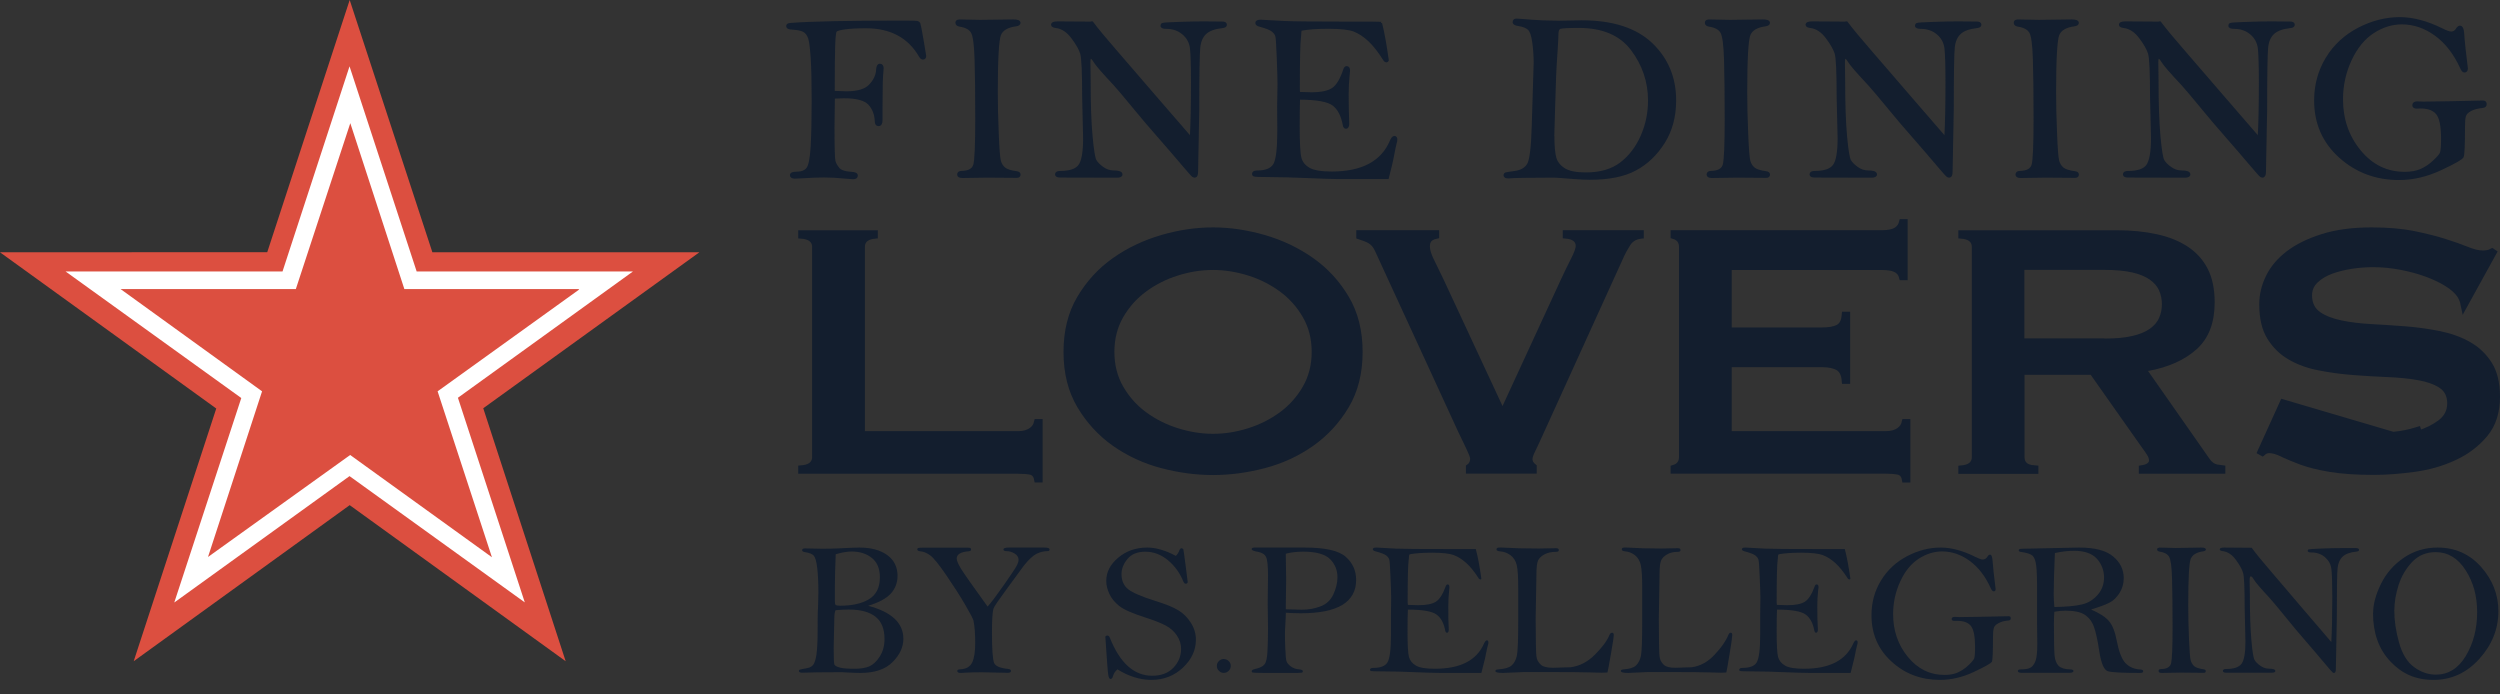 <svg width="144" height="40" viewBox="0 0 144 40" fill="none" xmlns="http://www.w3.org/2000/svg">
<rect x="0" y="0" width="144" height="40" fill="#333333" stroke="none"/>
<path d="M48.137 31.926C48.106 32.713 48.088 33.352 48.088 33.844V34.643C48.088 34.753 48.106 34.821 48.137 34.846C48.169 34.87 48.255 34.889 48.392 34.889C49.081 34.889 49.639 34.766 50.054 34.514C50.47 34.262 50.681 33.844 50.681 33.254C50.681 32.756 50.526 32.381 50.216 32.135C49.906 31.889 49.521 31.767 49.056 31.767C48.789 31.767 48.479 31.822 48.131 31.926M48.131 35.147C48.082 35.239 48.057 35.393 48.057 35.62L48.02 37.292C48.02 37.882 48.032 38.214 48.063 38.281C48.094 38.349 48.2 38.404 48.379 38.453C48.559 38.502 48.845 38.521 49.236 38.521C49.583 38.521 49.862 38.472 50.079 38.38C50.297 38.281 50.495 38.097 50.675 37.814C50.855 37.532 50.948 37.2 50.948 36.806C50.948 36.222 50.774 35.792 50.427 35.522C50.079 35.245 49.564 35.11 48.888 35.11C48.659 35.11 48.41 35.122 48.137 35.147M50.011 34.895C50.687 35.073 51.19 35.319 51.531 35.639C51.866 35.958 52.034 36.339 52.034 36.794C52.034 37.279 51.823 37.728 51.407 38.14C50.991 38.558 50.377 38.761 49.564 38.761C49.409 38.761 49.167 38.755 48.832 38.736C48.615 38.724 48.504 38.718 48.485 38.718C47.368 38.718 46.611 38.73 46.214 38.748C46.084 38.748 46.016 38.718 46.016 38.644C46.016 38.607 46.034 38.582 46.072 38.57C46.109 38.558 46.251 38.527 46.493 38.484C46.636 38.459 46.754 38.398 46.835 38.3C46.915 38.201 46.983 38.005 47.027 37.703C47.07 37.402 47.095 36.96 47.095 36.37C47.095 35.78 47.095 35.319 47.12 34.956C47.132 34.6 47.139 34.323 47.139 34.133C47.139 33.536 47.114 33.063 47.07 32.701C47.027 32.338 46.959 32.111 46.878 32.012C46.797 31.914 46.624 31.84 46.363 31.803C46.258 31.791 46.202 31.748 46.202 31.687C46.202 31.625 46.258 31.588 46.363 31.588L47.356 31.607C47.678 31.607 47.982 31.601 48.268 31.588C48.907 31.558 49.316 31.539 49.502 31.539C50.179 31.539 50.712 31.687 51.109 31.975C51.5 32.264 51.699 32.664 51.699 33.168C51.699 33.561 51.568 33.905 51.314 34.188C51.053 34.471 50.625 34.704 50.017 34.889" fill="#131E2E"/>
<path d="M56.882 34.943C57.088 34.717 57.399 34.302 57.816 33.706C58.233 33.109 58.483 32.739 58.557 32.594C58.632 32.45 58.669 32.337 58.669 32.249C58.669 32.098 58.595 31.979 58.445 31.884C58.296 31.797 58.14 31.746 57.984 31.746C57.86 31.746 57.797 31.715 57.797 31.646C57.797 31.577 57.903 31.539 58.109 31.539H60.17C60.363 31.539 60.457 31.577 60.457 31.652C60.457 31.715 60.413 31.746 60.332 31.746C60.12 31.746 59.909 31.797 59.709 31.897C59.51 31.997 59.267 32.217 58.987 32.563L58.034 33.862C57.536 34.541 57.262 34.936 57.225 35.056C57.169 35.231 57.137 35.684 57.137 36.431C57.137 37.417 57.181 38.001 57.262 38.189C57.343 38.371 57.611 38.484 58.059 38.528C58.177 38.541 58.233 38.579 58.233 38.641C58.233 38.717 58.171 38.754 58.04 38.754L56.564 38.723C56.209 38.723 55.917 38.729 55.693 38.742C55.512 38.754 55.394 38.761 55.344 38.761C55.207 38.761 55.138 38.723 55.138 38.648C55.138 38.591 55.188 38.56 55.294 38.553C55.649 38.541 55.879 38.403 55.998 38.158C56.116 37.907 56.172 37.536 56.172 37.046C56.172 36.513 56.141 36.073 56.072 35.746C56.06 35.665 55.898 35.363 55.599 34.842C55.3 34.327 54.933 33.756 54.503 33.128C54.073 32.5 53.762 32.117 53.575 31.985C53.388 31.853 53.208 31.771 53.033 31.759C52.903 31.746 52.834 31.709 52.834 31.646C52.834 31.602 52.853 31.577 52.884 31.564C52.921 31.552 53.021 31.545 53.195 31.545H55.587C55.749 31.545 55.848 31.545 55.886 31.564C55.923 31.583 55.935 31.602 55.935 31.652C55.935 31.709 55.892 31.746 55.798 31.753C55.338 31.79 55.107 31.928 55.107 32.173C55.107 32.299 55.194 32.494 55.356 32.764C55.524 33.034 56.035 33.762 56.888 34.943" fill="#131E2E"/>
<path d="M67.72 32.029C67.824 31.926 67.888 31.823 67.927 31.713C67.959 31.623 68.005 31.578 68.056 31.578C68.089 31.578 68.121 31.597 68.16 31.636C68.186 31.771 68.224 32.048 68.276 32.455L68.412 33.519C68.412 33.59 68.373 33.622 68.289 33.622C68.244 33.622 68.205 33.583 68.166 33.506C67.966 33.01 67.668 32.597 67.274 32.268C66.88 31.945 66.447 31.778 65.982 31.778C65.516 31.778 65.18 31.913 64.948 32.19C64.715 32.468 64.599 32.758 64.599 33.068C64.599 33.448 64.728 33.732 64.98 33.938C65.232 34.138 65.755 34.364 66.55 34.615C67.132 34.796 67.572 34.97 67.856 35.144C68.147 35.312 68.386 35.55 68.586 35.86C68.787 36.169 68.884 36.498 68.884 36.847C68.884 37.446 68.638 37.982 68.14 38.453C67.643 38.923 67.035 39.162 66.318 39.162C65.671 39.162 65.019 38.962 64.366 38.556C64.237 38.659 64.153 38.788 64.114 38.93C64.082 39.052 64.036 39.11 63.965 39.11C63.907 39.11 63.862 39.033 63.836 38.878C63.81 38.723 63.752 37.988 63.668 36.679C63.681 36.634 63.726 36.608 63.791 36.608C63.849 36.608 63.894 36.647 63.926 36.731C64.508 38.194 65.323 38.923 66.37 38.923C66.886 38.923 67.294 38.769 67.591 38.459C67.882 38.149 68.031 37.788 68.031 37.382C68.031 37.105 67.953 36.847 67.791 36.608C67.636 36.376 67.423 36.182 67.164 36.041C66.906 35.899 66.499 35.737 65.936 35.557C65.219 35.325 64.728 35.112 64.469 34.906C64.211 34.699 64.017 34.467 63.901 34.209C63.778 33.951 63.72 33.7 63.72 33.461C63.72 32.958 63.946 32.513 64.405 32.126C64.864 31.739 65.419 31.539 66.085 31.539C66.337 31.539 66.596 31.578 66.874 31.662C67.145 31.739 67.436 31.861 67.733 32.023" fill="#131E2E"/>
<path d="M70.491 37.962C70.597 37.962 70.694 37.998 70.772 38.076C70.851 38.15 70.892 38.246 70.892 38.356C70.892 38.466 70.851 38.562 70.772 38.64C70.694 38.718 70.597 38.759 70.491 38.759C70.385 38.759 70.288 38.718 70.21 38.64C70.131 38.562 70.09 38.466 70.09 38.356C70.09 38.246 70.131 38.154 70.21 38.076C70.288 37.998 70.38 37.957 70.491 37.957" fill="#131E2E"/>
<path d="M74.051 35.094C74.598 35.112 74.91 35.119 74.987 35.119C75.369 35.119 75.726 35.056 76.063 34.926C76.401 34.801 76.643 34.571 76.802 34.235C76.955 33.905 77.037 33.575 77.037 33.251C77.037 32.84 76.897 32.492 76.611 32.205C76.324 31.919 75.808 31.776 75.07 31.776C74.688 31.776 74.35 31.813 74.064 31.894C74.064 32.025 74.064 32.106 74.064 32.143L74.083 33.401L74.064 34.739C74.064 34.801 74.064 34.919 74.064 35.088M74.064 35.306C74.064 35.467 74.051 35.716 74.032 36.046C74.019 36.208 74.013 36.37 74.013 36.532C74.013 36.656 74.013 36.924 74.032 37.335C74.051 37.746 74.07 38.001 74.108 38.101C74.146 38.2 74.235 38.3 74.363 38.393C74.496 38.487 74.637 38.536 74.79 38.549C74.961 38.562 75.044 38.599 75.044 38.661C75.044 38.711 75.019 38.742 74.968 38.748C74.917 38.761 74.719 38.761 74.376 38.761H72.834C72.401 38.761 72.172 38.748 72.14 38.736C72.115 38.723 72.096 38.698 72.096 38.661C72.096 38.605 72.166 38.562 72.306 38.53C72.554 38.474 72.733 38.393 72.828 38.275C72.93 38.157 72.987 37.908 73.006 37.522C73.025 37.136 73.038 36.694 73.038 36.19L73.019 34.727L73.038 33.151C73.038 32.591 73 32.236 72.924 32.081C72.847 31.925 72.694 31.832 72.465 31.788C72.217 31.744 72.096 31.695 72.096 31.632C72.096 31.57 72.153 31.539 72.261 31.539H75.146C76.318 31.539 77.108 31.713 77.509 32.068C77.916 32.423 78.114 32.871 78.114 33.407C78.114 34.042 77.846 34.521 77.318 34.845C76.789 35.162 75.993 35.324 74.93 35.324C74.675 35.324 74.376 35.312 74.032 35.293" fill="#131E2E"/>
<path d="M85.007 31.632C85.117 32.039 85.226 32.607 85.328 33.335C85.309 33.366 85.29 33.378 85.271 33.378C85.245 33.378 85.219 33.366 85.187 33.335C84.93 32.934 84.68 32.625 84.443 32.416C84.206 32.206 83.968 32.057 83.731 31.971C83.493 31.885 83.083 31.835 82.499 31.835C81.947 31.835 81.517 31.866 81.196 31.928C81.164 31.965 81.151 32.033 81.151 32.125C81.151 32.15 81.151 32.193 81.138 32.261C81.1 32.551 81.081 33.335 81.081 34.613C81.081 34.668 81.081 34.742 81.094 34.841C81.382 34.854 81.575 34.86 81.684 34.86C82.159 34.86 82.499 34.792 82.71 34.656C82.922 34.52 83.108 34.224 83.269 33.78C83.294 33.706 83.333 33.662 83.384 33.662C83.455 33.662 83.487 33.718 83.487 33.823L83.468 34.039C83.436 34.323 83.423 34.619 83.423 34.928C83.423 35.421 83.423 35.866 83.448 36.261C83.448 36.384 83.416 36.446 83.346 36.446C83.294 36.446 83.262 36.403 83.243 36.316C83.166 35.891 82.999 35.582 82.743 35.397C82.492 35.212 81.941 35.113 81.094 35.113C81.081 35.378 81.074 35.804 81.074 36.391C81.074 37.156 81.1 37.637 81.158 37.847C81.216 38.051 81.35 38.218 81.562 38.341C81.774 38.464 82.139 38.52 82.653 38.52C84.116 38.52 85.059 38.038 85.482 37.063C85.534 36.946 85.591 36.884 85.643 36.884C85.7 36.884 85.733 36.928 85.733 37.002C85.733 37.045 85.726 37.094 85.707 37.144C85.681 37.211 85.63 37.471 85.54 37.915C85.521 38.008 85.45 38.292 85.328 38.761H82.967C82.627 38.761 82.133 38.742 81.479 38.718C80.824 38.687 80.24 38.674 79.733 38.674C79.227 38.674 78.963 38.662 78.944 38.643C78.925 38.625 78.912 38.606 78.912 38.582C78.912 38.508 78.976 38.471 79.098 38.471C79.515 38.471 79.791 38.366 79.919 38.15C80.048 37.94 80.118 37.415 80.118 36.594V35.483L80.131 34.44C80.131 34.23 80.118 33.835 80.093 33.249C80.067 32.662 80.048 32.329 80.028 32.249C80.009 32.163 79.951 32.082 79.855 32.002C79.759 31.922 79.547 31.841 79.22 31.755C79.124 31.73 79.073 31.687 79.073 31.638C79.073 31.57 79.137 31.539 79.271 31.539L80.42 31.601C80.824 31.619 81.825 31.625 83.416 31.625H85.02" fill="#131E2E"/>
<path d="M92.584 38.736C92.396 38.742 92.292 38.748 92.266 38.748C92.123 38.748 91.871 38.742 91.501 38.73C91.131 38.717 90.366 38.711 89.206 38.711H87.76C87.708 38.711 87.514 38.717 87.177 38.736C86.84 38.755 86.638 38.761 86.567 38.761C86.275 38.761 86.133 38.724 86.133 38.65C86.133 38.594 86.191 38.563 86.301 38.557C86.671 38.532 86.924 38.458 87.073 38.328C87.216 38.199 87.319 38.013 87.371 37.772C87.423 37.531 87.449 36.883 87.449 35.82V33.874C87.449 33.244 87.423 32.806 87.365 32.552C87.306 32.305 87.183 32.114 87.002 31.978C86.82 31.848 86.613 31.768 86.379 31.755C86.256 31.743 86.198 31.706 86.198 31.638C86.198 31.57 86.249 31.539 86.36 31.539H86.509C87.112 31.576 87.819 31.595 88.629 31.595L89.634 31.576C89.737 31.576 89.789 31.613 89.789 31.687C89.789 31.755 89.731 31.786 89.621 31.786C89.349 31.786 89.128 31.836 88.947 31.941C88.765 32.039 88.648 32.157 88.59 32.293C88.532 32.422 88.499 32.682 88.499 33.065L88.454 35.635L88.467 37.068C88.467 37.513 88.486 37.803 88.525 37.939C88.564 38.075 88.648 38.192 88.772 38.303C88.895 38.408 89.122 38.464 89.452 38.464C89.478 38.464 89.822 38.452 90.47 38.433C90.989 38.365 91.456 38.124 91.871 37.704C92.285 37.29 92.564 36.914 92.7 36.586C92.739 36.493 92.791 36.444 92.856 36.444C92.921 36.444 92.953 36.487 92.953 36.574C92.953 36.673 92.901 37.037 92.791 37.661C92.681 38.285 92.616 38.643 92.59 38.73" fill="#131E2E"/>
<path d="M99.431 38.736C99.254 38.742 99.157 38.748 99.132 38.748C98.998 38.748 98.76 38.742 98.413 38.73C98.066 38.717 97.346 38.711 96.249 38.711H94.889C94.841 38.711 94.658 38.717 94.341 38.736C94.024 38.755 93.835 38.761 93.768 38.761C93.5 38.761 93.359 38.724 93.359 38.65C93.359 38.594 93.414 38.563 93.518 38.557C93.865 38.532 94.103 38.458 94.237 38.328C94.371 38.199 94.469 38.013 94.518 37.772C94.566 37.531 94.591 36.883 94.591 35.82V33.874C94.591 33.244 94.566 32.806 94.511 32.552C94.457 32.305 94.341 32.114 94.17 31.978C93.999 31.848 93.798 31.768 93.585 31.755C93.469 31.743 93.414 31.706 93.414 31.638C93.414 31.57 93.469 31.539 93.573 31.539H93.713C94.28 31.576 94.944 31.595 95.706 31.595L96.651 31.576C96.749 31.576 96.798 31.613 96.798 31.687C96.798 31.755 96.749 31.786 96.645 31.786C96.389 31.786 96.182 31.836 96.011 31.941C95.841 32.039 95.731 32.157 95.676 32.293C95.621 32.422 95.591 32.682 95.591 33.065L95.548 35.635L95.56 37.068C95.56 37.513 95.578 37.803 95.615 37.939C95.651 38.075 95.731 38.192 95.847 38.303C95.962 38.408 96.182 38.464 96.493 38.464C96.517 38.464 96.834 38.452 97.45 38.433C97.938 38.365 98.383 38.124 98.767 37.704C99.157 37.29 99.413 36.914 99.547 36.586C99.584 36.493 99.632 36.444 99.687 36.444C99.748 36.444 99.779 36.487 99.779 36.574C99.779 36.673 99.73 37.037 99.626 37.661C99.522 38.285 99.462 38.643 99.437 38.73" fill="#131E2E"/>
<path d="M106.262 31.632C106.371 32.039 106.48 32.607 106.583 33.335C106.564 33.366 106.545 33.378 106.525 33.378C106.5 33.378 106.474 33.366 106.442 33.335C106.185 32.934 105.935 32.625 105.698 32.416C105.46 32.206 105.223 32.057 104.985 31.971C104.748 31.885 104.337 31.835 103.754 31.835C103.202 31.835 102.772 31.866 102.451 31.928C102.419 31.965 102.406 32.033 102.406 32.125C102.406 32.15 102.406 32.193 102.393 32.261C102.355 32.551 102.336 33.335 102.336 34.613C102.336 34.668 102.336 34.742 102.348 34.841C102.637 34.854 102.83 34.86 102.939 34.86C103.413 34.86 103.754 34.792 103.965 34.656C104.177 34.52 104.363 34.224 104.523 33.78C104.549 33.706 104.588 33.662 104.639 33.662C104.71 33.662 104.748 33.718 104.748 33.823L104.722 34.039C104.69 34.323 104.677 34.619 104.677 34.928C104.677 35.421 104.684 35.866 104.71 36.261C104.71 36.384 104.671 36.446 104.607 36.446C104.556 36.446 104.523 36.403 104.504 36.316C104.427 35.891 104.26 35.582 104.004 35.397C103.754 35.212 103.202 35.113 102.355 35.113C102.342 35.378 102.336 35.804 102.336 36.391C102.336 37.156 102.361 37.637 102.419 37.847C102.477 38.051 102.611 38.218 102.823 38.341C103.035 38.464 103.401 38.52 103.914 38.52C105.377 38.52 106.32 38.038 106.75 37.063C106.801 36.946 106.859 36.884 106.91 36.884C106.968 36.884 107 36.928 107 37.002C107 37.045 106.994 37.094 106.974 37.144C106.949 37.211 106.897 37.471 106.808 37.915C106.788 38.008 106.718 38.292 106.596 38.761H104.235C103.895 38.761 103.401 38.742 102.746 38.718C102.092 38.687 101.508 38.674 101.001 38.674C100.494 38.674 100.231 38.662 100.212 38.643C100.186 38.625 100.18 38.606 100.18 38.582C100.18 38.508 100.244 38.471 100.366 38.471C100.783 38.471 101.059 38.366 101.187 38.15C101.315 37.94 101.386 37.415 101.386 36.594V35.483L101.399 34.44C101.399 34.23 101.386 33.835 101.36 33.249C101.335 32.662 101.315 32.329 101.29 32.249C101.27 32.163 101.213 32.082 101.116 32.002C101.02 31.922 100.808 31.841 100.481 31.755C100.385 31.73 100.334 31.687 100.334 31.638C100.334 31.57 100.398 31.539 100.533 31.539L101.681 31.601C102.085 31.619 103.086 31.625 104.677 31.625H106.281" fill="#131E2E"/>
<path d="M114.815 34.052C114.764 34.052 114.72 33.995 114.663 33.874C114.359 33.198 113.96 32.681 113.461 32.311C112.961 31.947 112.429 31.762 111.866 31.762C111.404 31.762 110.955 31.903 110.518 32.183C110.081 32.464 109.727 32.898 109.455 33.491C109.183 34.078 109.044 34.703 109.044 35.373C109.044 36.323 109.322 37.14 109.891 37.835C110.455 38.524 111.157 38.875 112.005 38.875C112.302 38.875 112.562 38.83 112.771 38.734C112.98 38.639 113.182 38.505 113.366 38.333C113.555 38.16 113.663 38.026 113.707 37.944C113.745 37.854 113.764 37.631 113.764 37.267C113.764 36.655 113.682 36.253 113.524 36.055C113.366 35.858 113.106 35.762 112.745 35.762H112.575C112.467 35.762 112.416 35.73 112.416 35.66C112.416 35.577 112.473 35.532 112.594 35.532L112.891 35.545L114.15 35.526L115.694 35.494C115.783 35.494 115.821 35.532 115.821 35.615C115.821 35.698 115.77 35.736 115.675 35.743C115.448 35.762 115.258 35.813 115.112 35.896C114.967 35.972 114.878 36.062 114.846 36.164C114.815 36.266 114.796 36.438 114.796 36.674C114.796 37.548 114.777 38.026 114.732 38.116C114.694 38.199 114.346 38.396 113.695 38.703C113.049 39.009 112.391 39.162 111.739 39.162C110.651 39.162 109.721 38.811 108.955 38.109C108.183 37.408 107.797 36.515 107.797 35.443C107.797 34.703 107.98 34.033 108.347 33.434C108.714 32.834 109.214 32.368 109.847 32.037C110.48 31.705 111.125 31.539 111.784 31.539C112.397 31.539 113.062 31.718 113.777 32.075C113.979 32.177 114.119 32.228 114.201 32.228C114.315 32.228 114.403 32.177 114.467 32.075C114.524 31.986 114.574 31.947 114.619 31.947C114.707 31.947 114.751 32.056 114.77 32.273C114.796 32.611 114.846 33.134 114.935 33.829C114.941 33.867 114.948 33.899 114.948 33.931C114.948 34.02 114.91 34.065 114.827 34.065" fill="#131E2E"/>
<path d="M118.337 34.964C119.039 34.952 119.571 34.902 119.922 34.815C120.273 34.735 120.573 34.549 120.824 34.264C121.074 33.979 121.193 33.645 121.193 33.255C121.193 32.864 121.056 32.487 120.78 32.183C120.504 31.88 120.066 31.725 119.458 31.725C119.126 31.725 118.763 31.768 118.362 31.855C118.319 32.852 118.293 33.645 118.293 34.239C118.293 34.444 118.306 34.685 118.331 34.958M120.417 35.094C120.924 35.311 121.281 35.54 121.481 35.782C121.682 36.017 121.826 36.389 121.92 36.884C122.045 37.534 122.214 37.974 122.434 38.203C122.653 38.426 122.941 38.55 123.298 38.562C123.398 38.569 123.448 38.606 123.448 38.668C123.448 38.73 123.392 38.761 123.279 38.761C122.252 38.761 121.632 38.73 121.413 38.662C121.193 38.593 121.031 38.222 120.924 37.547C120.824 36.89 120.724 36.413 120.611 36.11C120.504 35.806 120.329 35.577 120.091 35.416C119.853 35.255 119.483 35.175 118.982 35.175C118.788 35.175 118.575 35.193 118.331 35.237C118.312 35.466 118.306 35.701 118.306 35.949C118.306 36.878 118.319 37.485 118.344 37.757C118.369 38.03 118.45 38.228 118.582 38.358C118.713 38.482 118.932 38.55 119.233 38.556C119.364 38.556 119.433 38.593 119.433 38.649C119.433 38.717 119.352 38.755 119.189 38.755H116.465C116.308 38.755 116.227 38.717 116.227 38.649C116.227 38.587 116.289 38.556 116.414 38.556C116.696 38.556 116.884 38.513 116.997 38.432C117.103 38.352 117.191 38.222 117.254 38.042C117.316 37.869 117.348 37.547 117.348 37.088L117.335 35.98V34.289C117.341 33.428 117.323 32.852 117.285 32.573C117.247 32.295 117.179 32.109 117.078 32.01C116.978 31.917 116.746 31.836 116.389 31.787C116.314 31.774 116.277 31.743 116.277 31.694C116.277 31.638 116.352 31.607 116.508 31.607L119.765 31.539C120.667 31.539 121.319 31.712 121.719 32.053C122.127 32.394 122.327 32.809 122.327 33.304C122.327 33.614 122.246 33.899 122.083 34.159C121.92 34.413 121.726 34.605 121.5 34.716C121.275 34.834 120.918 34.964 120.423 35.113" fill="#131E2E"/>
<path d="M124.37 31.539L125.326 31.564L126.795 31.539C126.969 31.539 127.058 31.576 127.058 31.651C127.058 31.707 127.011 31.738 126.915 31.756C126.527 31.806 126.282 31.955 126.186 32.191C126.09 32.432 126.043 33.32 126.043 34.852C126.043 35.417 126.055 36.05 126.084 36.757C126.114 37.464 126.144 37.886 126.18 38.022C126.216 38.159 126.282 38.27 126.377 38.364C126.473 38.45 126.658 38.513 126.921 38.55C127.011 38.562 127.052 38.593 127.052 38.655C127.052 38.723 127.011 38.755 126.933 38.755L125.63 38.742L124.519 38.761C124.393 38.761 124.334 38.723 124.334 38.649C124.334 38.575 124.381 38.537 124.483 38.537C124.812 38.531 125.003 38.419 125.057 38.196C125.11 37.979 125.14 37.284 125.14 36.105C125.14 34.926 125.128 34.052 125.11 33.351C125.093 32.65 125.033 32.221 124.937 32.066C124.842 31.911 124.662 31.812 124.399 31.775C124.298 31.756 124.25 31.713 124.25 31.651C124.25 31.589 124.286 31.552 124.364 31.552" fill="#131E2E"/>
<path d="M129.716 31.577C129.933 31.878 130.312 32.337 130.853 32.966L132.6 35.015L134.284 36.982C134.321 36.316 134.34 35.448 134.34 34.386C134.34 33.588 134.321 33.054 134.29 32.783C134.259 32.513 134.135 32.287 133.924 32.098C133.712 31.916 133.451 31.822 133.14 31.822C132.998 31.822 132.923 31.791 132.923 31.728C132.923 31.69 132.942 31.665 132.966 31.646C132.998 31.633 133.24 31.614 133.7 31.596C134.16 31.577 134.545 31.57 134.856 31.57H135.714C135.825 31.57 135.881 31.608 135.881 31.671C135.881 31.728 135.832 31.765 135.732 31.772C135.366 31.809 135.098 31.91 134.937 32.061C134.775 32.212 134.676 32.432 134.645 32.721C134.613 33.01 134.601 33.978 134.601 35.624L134.545 38.541C134.545 38.685 134.508 38.761 134.439 38.761C134.421 38.761 134.396 38.754 134.365 38.736C134.334 38.717 134.172 38.534 133.874 38.176C133.582 37.824 133.215 37.397 132.786 36.9C132.357 36.404 132.015 36.002 131.767 35.687C131.226 35.021 130.884 34.612 130.741 34.455C130.213 33.89 129.902 33.525 129.809 33.362C129.747 33.249 129.691 33.198 129.641 33.198C129.604 33.198 129.579 33.267 129.579 33.412L129.592 34.267C129.592 35.354 129.623 36.221 129.679 36.869C129.734 37.516 129.797 37.9 129.859 38.007C129.921 38.12 130.033 38.233 130.194 38.346C130.35 38.459 130.524 38.516 130.698 38.516C130.94 38.516 131.058 38.559 131.058 38.648C131.058 38.717 130.99 38.748 130.853 38.748H128.224C128.1 38.748 128.038 38.71 128.038 38.648C128.038 38.572 128.1 38.534 128.218 38.534C128.665 38.534 128.964 38.434 129.113 38.233C129.262 38.032 129.337 37.604 129.337 36.957L129.293 35.015C129.293 33.871 129.262 33.192 129.2 32.991C129.138 32.783 129.001 32.538 128.784 32.243C128.566 31.948 128.317 31.784 128.044 31.747C127.92 31.734 127.857 31.696 127.857 31.646C127.857 31.577 127.938 31.539 128.1 31.539L129.703 31.552L129.716 31.577Z" fill="#131E2E"/>
<path d="M137.91 35.122C137.91 35.74 138.004 36.37 138.185 37.013C138.366 37.663 138.653 38.133 139.047 38.422C139.441 38.712 139.859 38.859 140.303 38.859C141.021 38.859 141.602 38.499 142.033 37.779C142.464 37.058 142.683 36.222 142.683 35.27C142.683 34.318 142.464 33.54 142.021 32.845C141.577 32.15 141.002 31.803 140.29 31.803C139.753 31.803 139.303 31.989 138.947 32.362C138.591 32.736 138.329 33.179 138.16 33.694C137.997 34.209 137.916 34.691 137.916 35.129M136.692 35.315C136.692 34.807 136.842 34.247 137.142 33.636C137.441 33.025 137.879 32.523 138.453 32.131C139.028 31.738 139.678 31.539 140.403 31.539C141.415 31.539 142.252 31.912 142.914 32.658C143.576 33.405 143.907 34.254 143.907 35.212C143.907 36.228 143.539 37.142 142.808 37.953C142.077 38.763 141.196 39.162 140.165 39.162C139.134 39.162 138.354 38.808 137.685 38.1C137.017 37.393 136.686 36.46 136.686 35.315" fill="#131E2E"/>
<path d="M48.024 5.629L48.003 7.311C48.003 8.484 48.02 9.141 48.058 9.28C48.092 9.42 48.173 9.56 48.291 9.708C48.41 9.856 48.664 9.941 49.041 9.962C49.244 9.971 49.346 10.022 49.346 10.111C49.346 10.212 49.274 10.259 49.13 10.259C49.075 10.259 48.935 10.246 48.702 10.225C48.232 10.178 47.813 10.157 47.448 10.157C47.139 10.157 46.712 10.174 46.161 10.208L45.78 10.225C45.636 10.225 45.564 10.178 45.564 10.089C45.564 10 45.669 9.954 45.881 9.954C46.174 9.954 46.381 9.873 46.508 9.708C46.635 9.543 46.716 9.128 46.758 8.459C46.796 7.789 46.817 6.904 46.817 5.807C46.817 4.774 46.8 3.956 46.762 3.359C46.724 2.762 46.673 2.372 46.61 2.186C46.546 2 46.445 1.868 46.313 1.788C46.182 1.707 45.932 1.657 45.564 1.635C45.42 1.627 45.348 1.58 45.348 1.504C45.348 1.432 45.411 1.394 45.538 1.386C46.673 1.297 48.816 1.25 51.968 1.25C52.505 1.25 52.802 1.258 52.849 1.275C52.895 1.292 52.929 1.322 52.95 1.364C52.971 1.407 53.031 1.72 53.132 2.305C53.234 2.889 53.285 3.194 53.285 3.224C53.285 3.317 53.242 3.368 53.162 3.368C53.103 3.368 53.048 3.321 52.993 3.232C52.353 2.123 51.315 1.563 49.875 1.563C49.38 1.563 48.982 1.585 48.672 1.627C48.367 1.669 48.19 1.72 48.139 1.784C48.088 1.843 48.058 2.131 48.041 2.639C48.024 3.147 48.016 4.033 48.016 5.299C48.376 5.316 48.622 5.324 48.757 5.324C49.409 5.324 49.867 5.185 50.121 4.905C50.379 4.626 50.511 4.338 50.528 4.037C50.536 3.838 50.587 3.736 50.684 3.736C50.782 3.736 50.833 3.804 50.833 3.939C50.833 3.986 50.828 4.041 50.82 4.109C50.786 4.372 50.769 5.045 50.769 6.129V6.917C50.769 7.108 50.714 7.201 50.6 7.201C50.506 7.201 50.456 7.129 50.451 6.989C50.439 6.582 50.307 6.248 50.066 5.985C49.82 5.723 49.337 5.596 48.617 5.596C48.499 5.596 48.3 5.604 48.02 5.617" fill="#131E2E"/>
<path d="M48.024 5.629L48.003 7.311C48.003 8.484 48.02 9.141 48.058 9.28C48.092 9.42 48.173 9.56 48.291 9.708C48.41 9.856 48.664 9.941 49.041 9.962C49.244 9.971 49.346 10.022 49.346 10.111C49.346 10.212 49.274 10.259 49.13 10.259C49.075 10.259 48.935 10.246 48.702 10.225C48.232 10.178 47.813 10.157 47.448 10.157C47.139 10.157 46.712 10.174 46.161 10.208L45.78 10.225C45.636 10.225 45.564 10.178 45.564 10.089C45.564 10 45.669 9.954 45.881 9.954C46.174 9.954 46.381 9.873 46.508 9.708C46.635 9.543 46.716 9.128 46.758 8.459C46.796 7.789 46.817 6.904 46.817 5.807C46.817 4.774 46.8 3.956 46.762 3.359C46.724 2.762 46.673 2.372 46.61 2.186C46.546 2 46.445 1.868 46.313 1.788C46.182 1.707 45.932 1.657 45.564 1.635C45.42 1.627 45.348 1.58 45.348 1.504C45.348 1.432 45.411 1.394 45.538 1.386C46.673 1.297 48.816 1.25 51.968 1.25C52.505 1.25 52.802 1.258 52.849 1.275C52.895 1.292 52.929 1.322 52.95 1.364C52.971 1.407 53.031 1.72 53.132 2.305C53.234 2.889 53.285 3.194 53.285 3.224C53.285 3.317 53.242 3.368 53.162 3.368C53.103 3.368 53.048 3.321 52.993 3.232C52.353 2.123 51.315 1.563 49.875 1.563C49.38 1.563 48.982 1.585 48.672 1.627C48.367 1.669 48.19 1.72 48.139 1.784C48.088 1.843 48.058 2.131 48.041 2.639C48.024 3.147 48.016 4.033 48.016 5.299C48.376 5.316 48.622 5.324 48.757 5.324C49.409 5.324 49.867 5.185 50.121 4.905C50.379 4.626 50.511 4.338 50.528 4.037C50.536 3.838 50.587 3.736 50.684 3.736C50.782 3.736 50.833 3.804 50.833 3.939C50.833 3.986 50.828 4.041 50.82 4.109C50.786 4.372 50.769 5.045 50.769 6.129V6.917C50.769 7.108 50.714 7.201 50.6 7.201C50.506 7.201 50.456 7.129 50.451 6.989C50.439 6.582 50.307 6.248 50.066 5.985C49.82 5.723 49.337 5.596 48.617 5.596C48.499 5.596 48.3 5.604 48.02 5.617" stroke="#131E2E" stroke-width="0.13"/>
<path d="M55.231 1.184L56.472 1.209L58.374 1.184C58.603 1.184 58.717 1.23 58.717 1.319C58.717 1.387 58.654 1.429 58.535 1.45C58.031 1.514 57.717 1.696 57.595 1.993C57.472 2.293 57.408 3.399 57.408 5.313C57.408 6.016 57.425 6.808 57.463 7.689C57.497 8.57 57.539 9.095 57.586 9.269C57.633 9.443 57.717 9.582 57.844 9.693C57.972 9.803 58.209 9.879 58.552 9.926C58.666 9.938 58.721 9.981 58.721 10.057C58.721 10.137 58.67 10.18 58.565 10.18L56.875 10.167L55.434 10.188C55.274 10.188 55.197 10.142 55.197 10.053C55.197 9.964 55.261 9.909 55.388 9.909C55.812 9.9 56.057 9.76 56.129 9.485C56.201 9.214 56.239 8.346 56.239 6.88C56.239 5.415 56.227 4.318 56.201 3.445C56.176 2.573 56.104 2.035 55.981 1.84C55.858 1.645 55.625 1.522 55.286 1.472C55.159 1.45 55.096 1.395 55.096 1.315C55.096 1.234 55.142 1.192 55.24 1.192" fill="#131E2E"/>
<path d="M55.231 1.184L56.472 1.209L58.374 1.184C58.603 1.184 58.717 1.23 58.717 1.319C58.717 1.387 58.654 1.429 58.535 1.45C58.031 1.514 57.717 1.696 57.595 1.993C57.472 2.293 57.408 3.399 57.408 5.313C57.408 6.016 57.425 6.808 57.463 7.689C57.497 8.57 57.539 9.095 57.586 9.269C57.633 9.443 57.717 9.582 57.844 9.693C57.972 9.803 58.209 9.879 58.552 9.926C58.666 9.938 58.721 9.981 58.721 10.057C58.721 10.137 58.67 10.18 58.565 10.18L56.875 10.167L55.434 10.188C55.274 10.188 55.197 10.142 55.197 10.053C55.197 9.964 55.261 9.909 55.388 9.909C55.812 9.9 56.057 9.76 56.129 9.485C56.201 9.214 56.239 8.346 56.239 6.88C56.239 5.415 56.227 4.318 56.201 3.445C56.176 2.573 56.104 2.035 55.981 1.84C55.858 1.645 55.625 1.522 55.286 1.472C55.159 1.45 55.096 1.395 55.096 1.315C55.096 1.234 55.142 1.192 55.24 1.192" stroke="#131E2E" stroke-width="0.13"/>
<path d="M62.91 1.297C63.181 1.665 63.655 2.233 64.324 3.004L66.501 5.528L68.598 7.951C68.644 7.129 68.665 6.062 68.665 4.753C68.665 3.77 68.644 3.11 68.606 2.775C68.564 2.44 68.416 2.161 68.153 1.936C67.89 1.712 67.569 1.598 67.179 1.598C66.997 1.598 66.908 1.559 66.908 1.483C66.908 1.437 66.925 1.403 66.967 1.386C67.005 1.365 67.31 1.343 67.882 1.327C68.454 1.305 68.932 1.297 69.326 1.297L70.245 1.305H70.394C70.533 1.305 70.605 1.343 70.605 1.424C70.605 1.496 70.542 1.538 70.423 1.551C69.966 1.602 69.635 1.72 69.432 1.911C69.229 2.097 69.11 2.368 69.072 2.724C69.034 3.08 69.013 4.27 69.013 6.299L68.945 9.895C68.945 10.077 68.903 10.166 68.809 10.166C68.784 10.166 68.754 10.157 68.716 10.136C68.678 10.115 68.475 9.886 68.106 9.45C67.738 9.014 67.285 8.489 66.747 7.874C66.209 7.26 65.785 6.765 65.476 6.384C64.799 5.562 64.375 5.058 64.197 4.867C63.541 4.168 63.151 3.72 63.032 3.52C62.956 3.385 62.884 3.317 62.821 3.317C62.77 3.317 62.744 3.406 62.744 3.584L62.757 4.639C62.757 5.977 62.791 7.044 62.867 7.845C62.939 8.641 63.015 9.111 63.096 9.251C63.176 9.391 63.312 9.526 63.511 9.67C63.706 9.81 63.918 9.882 64.142 9.882C64.443 9.882 64.591 9.937 64.591 10.047C64.591 10.128 64.506 10.17 64.341 10.17L61.067 10.162C60.915 10.162 60.834 10.123 60.834 10.047C60.834 9.958 60.91 9.912 61.059 9.912C61.618 9.912 61.986 9.789 62.173 9.539C62.359 9.293 62.452 8.768 62.452 7.963L62.397 5.575C62.397 4.164 62.359 3.334 62.283 3.08C62.206 2.826 62.033 2.521 61.762 2.161C61.491 1.801 61.186 1.598 60.838 1.551C60.686 1.534 60.605 1.492 60.605 1.428C60.605 1.343 60.707 1.297 60.906 1.297L62.905 1.31V1.297H62.91Z" fill="#131E2E" stroke="#131E2E" stroke-width="0.13"/>
<path d="M79.541 1.335C79.672 1.843 79.803 2.555 79.93 3.474C79.909 3.512 79.884 3.529 79.859 3.529C79.829 3.529 79.795 3.512 79.757 3.474C79.443 2.97 79.143 2.588 78.859 2.322C78.575 2.059 78.287 1.873 77.999 1.758C77.711 1.648 77.216 1.593 76.513 1.593C75.852 1.593 75.327 1.631 74.941 1.707C74.903 1.754 74.886 1.839 74.886 1.957C74.886 1.987 74.886 2.046 74.873 2.127C74.827 2.487 74.806 3.474 74.806 5.075C74.806 5.142 74.806 5.236 74.818 5.358C75.166 5.371 75.399 5.38 75.526 5.38C76.097 5.38 76.513 5.295 76.767 5.121C77.025 4.952 77.245 4.583 77.436 4.016C77.466 3.918 77.512 3.872 77.571 3.872C77.656 3.872 77.698 3.935 77.698 4.071L77.673 4.342C77.635 4.702 77.618 5.07 77.618 5.452C77.618 6.07 77.631 6.625 77.652 7.12C77.652 7.273 77.609 7.353 77.529 7.353C77.466 7.353 77.427 7.298 77.406 7.188C77.309 6.654 77.11 6.269 76.805 6.032C76.5 5.795 75.839 5.676 74.818 5.676C74.806 6.006 74.797 6.544 74.797 7.281C74.797 8.238 74.831 8.844 74.899 9.103C74.967 9.361 75.132 9.568 75.39 9.717C75.648 9.869 76.089 9.945 76.703 9.945C78.469 9.945 79.609 9.335 80.121 8.12C80.185 7.972 80.248 7.895 80.316 7.895C80.388 7.895 80.422 7.946 80.422 8.044C80.422 8.099 80.409 8.158 80.388 8.222C80.362 8.306 80.295 8.628 80.189 9.187C80.168 9.306 80.079 9.657 79.93 10.25H77.08C76.674 10.246 76.072 10.225 75.28 10.191C74.488 10.157 73.785 10.14 73.179 10.136C72.569 10.136 72.252 10.123 72.222 10.098C72.197 10.077 72.18 10.051 72.18 10.022C72.18 9.933 72.256 9.886 72.404 9.886C72.908 9.886 73.239 9.751 73.4 9.484C73.56 9.217 73.637 8.565 73.637 7.531L73.628 6.138L73.649 4.833C73.649 4.571 73.632 4.075 73.607 3.342C73.577 2.61 73.552 2.195 73.526 2.089C73.501 1.983 73.429 1.881 73.315 1.779C73.2 1.678 72.942 1.576 72.548 1.47C72.43 1.441 72.37 1.39 72.37 1.322C72.37 1.242 72.451 1.199 72.608 1.199L73.997 1.275C74.488 1.297 75.691 1.309 77.609 1.309C78.872 1.309 79.515 1.309 79.541 1.318" fill="#131E2E"/>
<path d="M79.541 1.335C79.672 1.843 79.803 2.555 79.93 3.474C79.909 3.512 79.884 3.529 79.859 3.529C79.829 3.529 79.795 3.512 79.757 3.474C79.443 2.97 79.143 2.588 78.859 2.322C78.575 2.059 78.287 1.873 77.999 1.758C77.711 1.648 77.216 1.593 76.513 1.593C75.852 1.593 75.327 1.631 74.941 1.707C74.903 1.754 74.886 1.839 74.886 1.957C74.886 1.987 74.886 2.046 74.873 2.127C74.827 2.487 74.806 3.474 74.806 5.075C74.806 5.142 74.806 5.236 74.818 5.358C75.166 5.371 75.399 5.38 75.526 5.38C76.097 5.38 76.513 5.295 76.767 5.121C77.025 4.952 77.245 4.583 77.436 4.016C77.466 3.918 77.512 3.872 77.571 3.872C77.656 3.872 77.698 3.935 77.698 4.071L77.673 4.342C77.635 4.702 77.618 5.07 77.618 5.452C77.618 6.07 77.631 6.625 77.652 7.12C77.652 7.273 77.609 7.353 77.529 7.353C77.466 7.353 77.427 7.298 77.406 7.188C77.309 6.654 77.11 6.269 76.805 6.032C76.5 5.795 75.839 5.676 74.818 5.676C74.806 6.006 74.797 6.544 74.797 7.281C74.797 8.238 74.831 8.844 74.899 9.103C74.967 9.361 75.132 9.568 75.39 9.717C75.648 9.869 76.089 9.945 76.703 9.945C78.469 9.945 79.609 9.335 80.121 8.12C80.185 7.972 80.248 7.895 80.316 7.895C80.388 7.895 80.422 7.946 80.422 8.044C80.422 8.099 80.409 8.158 80.388 8.222C80.362 8.306 80.295 8.628 80.189 9.187C80.168 9.306 80.079 9.657 79.93 10.25H77.08C76.674 10.246 76.072 10.225 75.28 10.191C74.488 10.157 73.785 10.14 73.179 10.136C72.569 10.136 72.252 10.123 72.222 10.098C72.197 10.077 72.18 10.051 72.18 10.022C72.18 9.933 72.256 9.886 72.404 9.886C72.908 9.886 73.239 9.751 73.4 9.484C73.56 9.217 73.637 8.565 73.637 7.531L73.628 6.138L73.649 4.833C73.649 4.571 73.632 4.075 73.607 3.342C73.577 2.61 73.552 2.195 73.526 2.089C73.501 1.983 73.429 1.881 73.315 1.779C73.2 1.678 72.942 1.576 72.548 1.47C72.43 1.441 72.37 1.39 72.37 1.322C72.37 1.242 72.451 1.199 72.608 1.199L73.997 1.275C74.488 1.297 75.691 1.309 77.609 1.309C78.872 1.309 79.515 1.309 79.541 1.318" stroke="#131E2E" stroke-width="0.13"/>
<path d="M89.468 7.833C89.468 8.43 89.51 8.858 89.586 9.116C89.667 9.37 89.836 9.582 90.099 9.747C90.361 9.913 90.776 9.997 91.352 9.997C92.178 9.997 92.847 9.802 93.36 9.413C93.872 9.023 94.271 8.502 94.559 7.854C94.847 7.206 94.991 6.516 94.991 5.787C94.991 4.707 94.66 3.729 94.004 2.856C93.347 1.98 92.322 1.543 90.933 1.543C90.315 1.543 89.955 1.565 89.853 1.603C89.751 1.645 89.701 1.764 89.701 1.963C89.701 2.141 89.684 2.454 89.654 2.907C89.607 3.568 89.578 4.089 89.565 4.457L89.506 6.329C89.48 7.206 89.463 7.706 89.463 7.833M89.701 1.26L91.103 1.234C92.877 1.234 94.216 1.666 95.122 2.526C96.028 3.39 96.481 4.474 96.481 5.783C96.481 6.715 96.265 7.519 95.829 8.21C95.393 8.896 94.851 9.417 94.194 9.764C93.542 10.116 92.67 10.29 91.581 10.29C91.335 10.29 91.026 10.277 90.649 10.247C89.976 10.192 89.603 10.167 89.518 10.167C88.032 10.167 87.155 10.184 86.892 10.213C86.744 10.213 86.668 10.175 86.668 10.099C86.668 10.048 86.693 10.01 86.748 9.993C86.803 9.976 86.969 9.951 87.252 9.913C87.617 9.862 87.871 9.718 88.019 9.476C88.167 9.235 88.26 8.485 88.294 7.227L88.404 3.623C88.404 3.204 88.375 2.801 88.32 2.416C88.265 2.026 88.176 1.776 88.053 1.666C87.934 1.556 87.74 1.48 87.477 1.437C87.286 1.412 87.193 1.357 87.193 1.281C87.193 1.188 87.24 1.137 87.337 1.137C87.435 1.137 87.706 1.158 88.171 1.196C88.637 1.234 89.146 1.255 89.701 1.255" fill="#131E2E"/>
<path d="M89.468 7.833C89.468 8.43 89.51 8.858 89.586 9.116C89.667 9.37 89.836 9.582 90.099 9.747C90.361 9.913 90.776 9.997 91.352 9.997C92.178 9.997 92.847 9.802 93.36 9.413C93.872 9.023 94.271 8.502 94.559 7.854C94.847 7.206 94.991 6.516 94.991 5.787C94.991 4.707 94.66 3.729 94.004 2.856C93.347 1.98 92.322 1.543 90.933 1.543C90.315 1.543 89.955 1.565 89.853 1.603C89.751 1.645 89.701 1.764 89.701 1.963C89.701 2.141 89.684 2.454 89.654 2.907C89.607 3.568 89.578 4.089 89.565 4.457L89.506 6.329C89.48 7.206 89.463 7.706 89.463 7.833M89.701 1.26L91.103 1.234C92.877 1.234 94.216 1.666 95.122 2.526C96.028 3.39 96.481 4.474 96.481 5.783C96.481 6.715 96.265 7.519 95.829 8.21C95.393 8.896 94.851 9.417 94.194 9.764C93.542 10.116 92.67 10.29 91.581 10.29C91.335 10.29 91.026 10.277 90.649 10.247C89.976 10.192 89.603 10.167 89.518 10.167C88.032 10.167 87.155 10.184 86.892 10.213C86.744 10.213 86.668 10.175 86.668 10.099C86.668 10.048 86.693 10.01 86.748 9.993C86.803 9.976 86.969 9.951 87.252 9.913C87.617 9.862 87.871 9.718 88.019 9.476C88.167 9.235 88.26 8.485 88.294 7.227L88.404 3.623C88.404 3.204 88.375 2.801 88.32 2.416C88.265 2.026 88.176 1.776 88.053 1.666C87.934 1.556 87.74 1.48 87.477 1.437C87.286 1.412 87.193 1.357 87.193 1.281C87.193 1.188 87.24 1.137 87.337 1.137C87.435 1.137 87.706 1.158 88.171 1.196C88.637 1.234 89.146 1.255 89.701 1.255" stroke="#131E2E" stroke-width="0.13"/>
<path d="M98.403 1.184L99.644 1.209L101.546 1.184C101.771 1.184 101.885 1.23 101.885 1.319C101.885 1.387 101.821 1.429 101.703 1.45C101.199 1.514 100.885 1.696 100.763 1.993C100.64 2.293 100.576 3.399 100.576 5.313C100.576 6.016 100.593 6.808 100.631 7.689C100.665 8.57 100.708 9.095 100.754 9.269C100.801 9.443 100.885 9.582 101.012 9.693C101.14 9.803 101.377 9.879 101.72 9.926C101.834 9.938 101.889 9.981 101.889 10.057C101.889 10.137 101.838 10.18 101.732 10.18L100.043 10.167L98.603 10.188C98.442 10.188 98.365 10.142 98.365 10.053C98.365 9.964 98.429 9.909 98.556 9.909C98.98 9.9 99.225 9.76 99.297 9.485C99.369 9.214 99.407 8.346 99.407 6.88C99.407 5.415 99.394 4.318 99.369 3.445C99.344 2.569 99.272 2.035 99.149 1.84C99.026 1.645 98.793 1.522 98.454 1.472C98.327 1.45 98.264 1.395 98.264 1.315C98.264 1.234 98.31 1.192 98.408 1.192" fill="#131E2E"/>
<path d="M98.403 1.184L99.644 1.209L101.546 1.184C101.771 1.184 101.885 1.23 101.885 1.319C101.885 1.387 101.821 1.429 101.703 1.45C101.199 1.514 100.885 1.696 100.763 1.993C100.64 2.293 100.576 3.399 100.576 5.313C100.576 6.016 100.593 6.808 100.631 7.689C100.665 8.57 100.708 9.095 100.754 9.269C100.801 9.443 100.885 9.582 101.012 9.693C101.14 9.803 101.377 9.879 101.72 9.926C101.834 9.938 101.889 9.981 101.889 10.057C101.889 10.137 101.838 10.18 101.732 10.18L100.043 10.167L98.603 10.188C98.442 10.188 98.365 10.142 98.365 10.053C98.365 9.964 98.429 9.909 98.556 9.909C98.98 9.9 99.225 9.76 99.297 9.485C99.369 9.214 99.407 8.346 99.407 6.88C99.407 5.415 99.394 4.318 99.369 3.445C99.344 2.569 99.272 2.035 99.149 1.84C99.026 1.645 98.793 1.522 98.454 1.472C98.327 1.45 98.264 1.395 98.264 1.315C98.264 1.234 98.31 1.192 98.408 1.192" stroke="#131E2E" stroke-width="0.13"/>
<path d="M106.369 1.297C106.64 1.665 107.114 2.233 107.783 3.004L109.96 5.528L112.057 7.951C112.103 7.129 112.124 6.062 112.124 4.753C112.124 3.77 112.103 3.11 112.065 2.775C112.023 2.44 111.875 2.161 111.612 1.936C111.349 1.712 111.027 1.598 110.638 1.598C110.456 1.598 110.367 1.559 110.367 1.483C110.367 1.437 110.384 1.403 110.426 1.386C110.464 1.365 110.769 1.343 111.341 1.327C111.913 1.305 112.391 1.297 112.785 1.297L113.704 1.305H113.853C113.992 1.305 114.064 1.343 114.064 1.424C114.064 1.496 114.001 1.538 113.882 1.551C113.425 1.602 113.094 1.72 112.891 1.911C112.688 2.097 112.569 2.368 112.531 2.724C112.493 3.08 112.472 4.27 112.472 6.299L112.404 9.895C112.404 10.077 112.362 10.166 112.268 10.166C112.243 10.166 112.213 10.157 112.175 10.136C112.137 10.115 111.934 9.886 111.565 9.45C111.197 9.014 110.744 8.489 110.206 7.874C109.668 7.26 109.244 6.765 108.935 6.384C108.258 5.562 107.834 5.058 107.656 4.867C107 4.168 106.61 3.72 106.491 3.52C106.415 3.385 106.343 3.317 106.28 3.317C106.229 3.317 106.203 3.406 106.203 3.584L106.216 4.639C106.216 5.977 106.254 7.044 106.326 7.845C106.398 8.641 106.474 9.111 106.555 9.251C106.635 9.391 106.771 9.526 106.97 9.67C107.165 9.81 107.377 9.882 107.601 9.882C107.902 9.882 108.05 9.937 108.05 10.047C108.05 10.128 107.965 10.17 107.8 10.17L104.526 10.162C104.374 10.162 104.293 10.123 104.293 10.047C104.293 9.958 104.369 9.912 104.518 9.912C105.077 9.912 105.445 9.789 105.632 9.539C105.818 9.293 105.911 8.768 105.911 7.963L105.856 5.575C105.856 4.164 105.818 3.334 105.742 3.08C105.665 2.826 105.492 2.521 105.221 2.161C104.95 1.801 104.645 1.598 104.297 1.551C104.145 1.534 104.064 1.492 104.064 1.428C104.064 1.343 104.166 1.297 104.365 1.297L106.364 1.31V1.297H106.369Z" fill="#131E2E" stroke="#131E2E" stroke-width="0.13"/>
<path d="M116.194 1.184L117.435 1.209L119.337 1.184C119.562 1.184 119.676 1.23 119.676 1.319C119.676 1.387 119.612 1.429 119.494 1.45C118.99 1.514 118.676 1.696 118.554 1.993C118.431 2.293 118.367 3.399 118.367 5.313C118.367 6.016 118.384 6.808 118.422 7.689C118.456 8.57 118.499 9.095 118.545 9.269C118.592 9.443 118.676 9.582 118.803 9.693C118.931 9.803 119.168 9.879 119.511 9.926C119.625 9.938 119.68 9.981 119.68 10.057C119.68 10.137 119.629 10.18 119.524 10.18L117.834 10.167L116.394 10.188C116.233 10.188 116.156 10.142 116.156 10.053C116.156 9.964 116.22 9.909 116.347 9.909C116.77 9.9 117.016 9.76 117.088 9.485C117.16 9.214 117.198 8.346 117.198 6.88C117.198 5.415 117.186 4.318 117.16 3.445C117.135 2.569 117.063 2.035 116.94 1.84C116.817 1.645 116.584 1.522 116.245 1.472C116.118 1.45 116.055 1.395 116.055 1.315C116.055 1.234 116.101 1.192 116.199 1.192" fill="#131E2E"/>
<path d="M116.194 1.184L117.435 1.209L119.337 1.184C119.562 1.184 119.676 1.23 119.676 1.319C119.676 1.387 119.612 1.429 119.494 1.45C118.99 1.514 118.676 1.696 118.554 1.993C118.431 2.293 118.367 3.399 118.367 5.313C118.367 6.016 118.384 6.808 118.422 7.689C118.456 8.57 118.499 9.095 118.545 9.269C118.592 9.443 118.676 9.582 118.803 9.693C118.931 9.803 119.168 9.879 119.511 9.926C119.625 9.938 119.68 9.981 119.68 10.057C119.68 10.137 119.629 10.18 119.524 10.18L117.834 10.167L116.394 10.188C116.233 10.188 116.156 10.142 116.156 10.053C116.156 9.964 116.22 9.909 116.347 9.909C116.77 9.9 117.016 9.76 117.088 9.485C117.16 9.214 117.198 8.346 117.198 6.88C117.198 5.415 117.186 4.318 117.16 3.445C117.135 2.569 117.063 2.035 116.94 1.84C116.817 1.645 116.584 1.522 116.245 1.472C116.118 1.45 116.055 1.395 116.055 1.315C116.055 1.234 116.101 1.192 116.199 1.192" stroke="#131E2E" stroke-width="0.13"/>
<path d="M124.419 1.297C124.69 1.665 125.165 2.233 125.834 3.004L128.011 5.528L130.107 7.951C130.154 7.129 130.175 6.062 130.175 4.753C130.175 3.77 130.154 3.11 130.116 2.775C130.074 2.44 129.925 2.161 129.663 1.936C129.4 1.712 129.078 1.598 128.689 1.598C128.506 1.598 128.418 1.559 128.418 1.483C128.418 1.437 128.434 1.403 128.477 1.386C128.515 1.365 128.82 1.343 129.392 1.327C129.963 1.305 130.442 1.297 130.836 1.297L131.755 1.305H131.903C132.043 1.305 132.115 1.343 132.115 1.424C132.115 1.496 132.056 1.538 131.933 1.551C131.476 1.602 131.145 1.72 130.942 1.911C130.739 2.097 130.62 2.368 130.582 2.724C130.544 3.08 130.523 4.27 130.523 6.299L130.455 9.895C130.455 10.077 130.408 10.166 130.319 10.166C130.298 10.166 130.264 10.157 130.226 10.136C130.188 10.115 129.985 9.886 129.616 9.45C129.248 9.014 128.794 8.489 128.257 7.874C127.719 7.26 127.295 6.765 126.986 6.384C126.308 5.562 125.885 5.058 125.707 4.867C125.05 4.168 124.661 3.72 124.542 3.52C124.466 3.385 124.394 3.317 124.33 3.317C124.28 3.317 124.254 3.406 124.254 3.584L124.267 4.639C124.267 5.977 124.305 7.044 124.377 7.845C124.449 8.641 124.525 9.111 124.606 9.251C124.686 9.391 124.822 9.526 125.021 9.67C125.216 9.81 125.427 9.882 125.652 9.882C125.953 9.882 126.101 9.937 126.101 10.047C126.101 10.128 126.016 10.17 125.851 10.17L122.577 10.162C122.424 10.162 122.344 10.123 122.344 10.047C122.344 9.958 122.42 9.912 122.568 9.912C123.128 9.912 123.5 9.789 123.682 9.539C123.864 9.289 123.962 8.768 123.962 7.963L123.907 5.575C123.907 4.164 123.869 3.334 123.792 3.08C123.716 2.826 123.543 2.521 123.271 2.161C123 1.801 122.695 1.598 122.348 1.551C122.196 1.534 122.115 1.492 122.115 1.428C122.115 1.343 122.217 1.297 122.416 1.297L124.415 1.31V1.297H124.419Z" fill="#131E2E" stroke="#131E2E" stroke-width="0.13"/>
<path d="M141.945 4.113C141.885 4.113 141.826 4.041 141.762 3.897C141.39 3.08 140.903 2.448 140.293 2.004C139.683 1.559 139.031 1.339 138.344 1.339C137.777 1.339 137.231 1.508 136.697 1.851C136.167 2.194 135.731 2.724 135.397 3.435C135.062 4.151 134.893 4.909 134.893 5.718C134.893 6.87 135.236 7.866 135.926 8.704C136.616 9.543 137.476 9.962 138.51 9.962C138.878 9.962 139.192 9.907 139.45 9.793C139.708 9.678 139.954 9.517 140.183 9.301C140.411 9.09 140.551 8.929 140.598 8.827C140.644 8.721 140.67 8.45 140.67 8.005C140.67 7.26 140.572 6.773 140.373 6.536C140.174 6.298 139.861 6.184 139.424 6.184L139.213 6.193C139.081 6.193 139.014 6.15 139.014 6.061C139.014 5.955 139.086 5.905 139.23 5.905L139.59 5.917L141.127 5.896L143.012 5.854C143.118 5.854 143.169 5.9 143.169 5.998C143.169 6.095 143.109 6.146 142.991 6.154C142.711 6.184 142.478 6.243 142.305 6.337C142.127 6.43 142.021 6.54 141.978 6.663C141.936 6.786 141.919 6.993 141.919 7.281C141.919 8.344 141.894 8.924 141.843 9.03C141.792 9.136 141.373 9.373 140.577 9.746C139.78 10.119 138.984 10.305 138.184 10.305C136.854 10.305 135.719 9.877 134.774 9.026C133.83 8.175 133.359 7.095 133.359 5.786C133.359 4.888 133.584 4.075 134.029 3.346C134.473 2.618 135.087 2.055 135.862 1.652C136.638 1.25 137.43 1.051 138.23 1.051C138.984 1.051 139.793 1.267 140.665 1.699C140.911 1.822 141.085 1.881 141.182 1.881C141.322 1.881 141.432 1.822 141.508 1.699C141.576 1.593 141.635 1.542 141.69 1.542C141.796 1.542 141.856 1.673 141.873 1.936C141.898 2.351 141.966 2.978 142.072 3.829C142.08 3.876 142.084 3.914 142.084 3.952C142.084 4.062 142.038 4.113 141.94 4.113" fill="#131E2E"/>
<path d="M141.945 4.113C141.885 4.113 141.826 4.041 141.762 3.897C141.39 3.08 140.903 2.448 140.293 2.004C139.683 1.559 139.031 1.339 138.344 1.339C137.777 1.339 137.231 1.508 136.697 1.851C136.167 2.194 135.731 2.724 135.397 3.435C135.062 4.151 134.893 4.909 134.893 5.718C134.893 6.87 135.236 7.866 135.926 8.704C136.616 9.543 137.476 9.962 138.51 9.962C138.878 9.962 139.192 9.907 139.45 9.793C139.708 9.678 139.954 9.517 140.183 9.301C140.411 9.09 140.551 8.929 140.598 8.827C140.644 8.721 140.67 8.45 140.67 8.005C140.67 7.26 140.572 6.773 140.373 6.536C140.174 6.298 139.861 6.184 139.424 6.184L139.213 6.193C139.081 6.193 139.014 6.15 139.014 6.061C139.014 5.955 139.086 5.905 139.23 5.905L139.59 5.917L141.127 5.896L143.012 5.854C143.118 5.854 143.169 5.9 143.169 5.998C143.169 6.095 143.109 6.146 142.991 6.154C142.711 6.184 142.478 6.243 142.305 6.337C142.127 6.43 142.021 6.54 141.978 6.663C141.936 6.786 141.919 6.993 141.919 7.281C141.919 8.344 141.894 8.924 141.843 9.03C141.792 9.136 141.373 9.373 140.577 9.746C139.78 10.119 138.984 10.305 138.184 10.305C136.854 10.305 135.719 9.877 134.774 9.026C133.83 8.175 133.359 7.095 133.359 5.786C133.359 4.888 133.584 4.075 134.029 3.346C134.473 2.618 135.087 2.055 135.862 1.652C136.638 1.25 137.43 1.051 138.23 1.051C138.984 1.051 139.793 1.267 140.665 1.699C140.911 1.822 141.085 1.881 141.182 1.881C141.322 1.881 141.432 1.822 141.508 1.699C141.576 1.593 141.635 1.542 141.69 1.542C141.796 1.542 141.856 1.673 141.873 1.936C141.898 2.351 141.966 2.978 142.072 3.829C142.08 3.876 142.084 3.914 142.084 3.952C142.084 4.062 142.038 4.113 141.94 4.113" stroke="#131E2E" stroke-width="0.13"/>
<path d="M58.67 27.079H46.187V27.012C46.38 26.995 46.55 26.952 46.685 26.871C46.883 26.752 46.987 26.563 46.987 26.332V14.219C46.987 13.987 46.884 13.797 46.684 13.678C46.55 13.598 46.38 13.555 46.187 13.539V13.472H50.353V13.54C50.175 13.558 50.018 13.603 49.891 13.684C49.702 13.806 49.608 13.995 49.608 14.219V24.833V25.043H49.818H58.67C58.971 25.043 59.233 24.971 59.446 24.817C59.613 24.696 59.719 24.537 59.763 24.348H59.845V27.579H59.768C59.754 27.507 59.731 27.438 59.696 27.377C59.624 27.248 59.509 27.163 59.364 27.134C59.175 27.097 58.944 27.079 58.67 27.079Z" fill="#131E2E" stroke="#131E2E" stroke-width="0.42"/>
<path d="M64.515 18.164L64.515 18.164C64.156 18.788 63.979 19.49 63.979 20.268C63.979 21.047 64.156 21.753 64.515 22.373C64.868 22.981 65.323 23.499 65.894 23.915C66.456 24.327 67.086 24.647 67.781 24.865C68.473 25.083 69.172 25.197 69.873 25.197C70.573 25.197 71.267 25.087 71.961 24.865C72.656 24.646 73.286 24.327 73.847 23.915C74.413 23.499 74.873 22.982 75.226 22.373L75.226 22.372C75.585 21.749 75.763 21.047 75.763 20.268C75.763 19.49 75.585 18.784 75.226 18.164C74.873 17.555 74.413 17.037 73.847 16.622C73.286 16.209 72.655 15.89 71.96 15.671L71.96 15.671C71.264 15.454 70.569 15.34 69.873 15.34C69.173 15.34 68.478 15.449 67.781 15.671C67.081 15.89 66.455 16.21 65.894 16.622C65.328 17.037 64.868 17.555 64.515 18.164ZM75.512 15.032L75.512 15.032C76.322 15.599 76.987 16.322 77.506 17.195C78.018 18.055 78.277 19.08 78.277 20.273C78.277 21.465 78.018 22.49 77.506 23.35C76.988 24.223 76.322 24.942 75.512 25.514C74.698 26.083 73.798 26.501 72.805 26.761L72.805 26.761C71.809 27.024 70.832 27.152 69.873 27.152C68.913 27.152 67.936 27.024 66.94 26.761C65.951 26.501 65.047 26.083 64.233 25.514C63.423 24.942 62.758 24.223 62.239 23.35C61.728 22.49 61.468 21.465 61.468 20.273C61.468 19.08 61.728 18.055 62.239 17.195C62.758 16.322 63.42 15.603 64.233 15.032L64.234 15.031C65.048 14.457 65.954 14.03 66.946 13.74C67.94 13.449 68.915 13.308 69.873 13.308C70.83 13.308 71.805 13.453 72.8 13.74C73.791 14.026 74.693 14.457 75.512 15.032Z" fill="#131E2E" stroke="#131E2E" stroke-width="0.42"/>
<path d="M94.472 13.526H94.463V13.545C94.146 13.591 93.89 13.745 93.721 14.014L93.72 14.015C93.557 14.277 93.437 14.493 93.359 14.666C93.359 14.667 93.359 14.667 93.359 14.667L88.641 25.038L88.641 25.039C88.48 25.395 88.35 25.675 88.246 25.883L88.246 25.884C88.191 25.995 88.147 26.094 88.116 26.18C88.087 26.262 88.063 26.349 88.063 26.43C88.063 26.547 88.09 26.674 88.18 26.776C88.217 26.823 88.26 26.865 88.305 26.903V27.071H84.646V26.924C84.704 26.882 84.754 26.832 84.793 26.77C84.86 26.668 84.888 26.551 84.888 26.43C84.888 26.345 84.859 26.247 84.825 26.154C84.788 26.055 84.735 25.933 84.668 25.793C84.587 25.623 84.493 25.427 84.387 25.207C84.322 25.07 84.252 24.924 84.177 24.769L79.38 14.344C79.379 14.344 79.379 14.344 79.379 14.343C79.275 14.115 79.12 13.934 78.919 13.82L78.919 13.82L78.917 13.819C78.767 13.736 78.572 13.657 78.331 13.581V13.468H82.684V13.55C82.598 13.569 82.513 13.601 82.432 13.646C82.23 13.758 82.151 13.963 82.151 14.19C82.151 14.433 82.244 14.717 82.397 15.028L82.397 15.028L82.398 15.03C82.549 15.328 82.73 15.703 82.942 16.147C82.942 16.147 82.942 16.148 82.942 16.148L86.355 23.478L86.546 23.889L86.736 23.477L90.07 16.251L90.07 16.251C90.28 15.792 90.482 15.38 90.667 15.018C90.763 14.832 90.836 14.669 90.887 14.532C90.936 14.399 90.97 14.272 90.97 14.164C90.97 13.946 90.866 13.77 90.677 13.662C90.553 13.591 90.399 13.552 90.224 13.535V13.468H94.472V13.526Z" fill="#131E2E" stroke="#131E2E" stroke-width="0.42"/>
<path d="M109.429 24.816C109.596 24.695 109.702 24.535 109.746 24.347H109.828V27.582H109.752C109.738 27.508 109.715 27.439 109.68 27.376C109.608 27.247 109.492 27.162 109.347 27.133L109.306 27.339L109.347 27.133C109.161 27.096 108.931 27.074 108.653 27.074H96.437V26.986C96.529 26.959 96.616 26.914 96.695 26.849C96.851 26.72 96.92 26.536 96.92 26.327V14.218C96.92 14.009 96.851 13.825 96.695 13.696C96.616 13.63 96.529 13.585 96.437 13.558V13.471H108.386C108.769 13.471 109.091 13.412 109.3 13.255C109.449 13.144 109.545 12.999 109.588 12.831H109.671V15.931H109.587C109.543 15.764 109.444 15.623 109.287 15.523C109.081 15.392 108.771 15.342 108.386 15.342H99.746H99.536V15.552V18.86V19.07H99.746H104.973C105.34 19.07 105.655 19.023 105.894 18.899C106.152 18.769 106.262 18.491 106.292 18.164H106.359V21.902H106.292C106.262 21.571 106.152 21.294 105.908 21.145L105.908 21.145L105.905 21.144C105.665 21.003 105.348 20.941 104.973 20.941H99.746H99.536V21.151V24.832V25.042H99.746H108.653C108.954 25.042 109.216 24.97 109.429 24.816Z" fill="#131E2E" stroke="#131E2E" stroke-width="0.42"/>
<path d="M121.006 19.702V19.711H121.217C121.864 19.711 122.415 19.664 122.865 19.557C123.31 19.456 123.673 19.307 123.952 19.108C124.227 18.913 124.432 18.677 124.556 18.395C124.674 18.126 124.735 17.839 124.735 17.523C124.735 17.206 124.674 16.919 124.556 16.65C124.432 16.368 124.227 16.133 123.952 15.937C123.672 15.738 123.305 15.589 122.865 15.488L122.864 15.488C122.416 15.386 121.866 15.335 121.217 15.335H116.604H116.394V15.545V19.492V19.702H116.604H121.006ZM123.556 21.489L127.1 26.553C127.1 26.553 127.101 26.554 127.101 26.554C127.247 26.766 127.437 26.909 127.668 26.961L127.668 26.961L127.673 26.962C127.774 26.982 127.873 26.999 127.969 27.009V27.079H123.405V27.007C123.508 26.991 123.606 26.964 123.698 26.921L123.698 26.921L123.701 26.92C123.844 26.851 123.993 26.728 123.993 26.519C123.993 26.377 123.94 26.236 123.855 26.102C123.78 25.983 123.672 25.822 123.526 25.625L120.596 21.468L120.534 21.378H120.425H116.613H116.403V21.589V26.337C116.403 26.558 116.489 26.744 116.665 26.868C116.757 26.933 116.872 26.97 116.991 26.992C117.056 27.005 117.127 27.013 117.203 27.018V27.084H113.011V27.016C113.197 26.998 113.362 26.955 113.493 26.874C113.687 26.753 113.786 26.564 113.786 26.337V14.219C113.786 13.99 113.688 13.8 113.492 13.68C113.361 13.599 113.197 13.556 113.011 13.539V13.472H121.911C122.75 13.472 123.51 13.547 124.187 13.696C124.862 13.844 125.429 14.072 125.904 14.386C126.374 14.697 126.73 15.093 126.98 15.585C127.228 16.073 127.355 16.682 127.355 17.421C127.355 18.551 127.023 19.385 126.387 19.958C125.729 20.549 124.836 20.955 123.691 21.162L123.368 21.22L123.556 21.489Z" fill="#131E2E" stroke="#131E2E" stroke-width="0.42"/>
<path d="M131.515 23.22L130.247 26.012L130.309 26.047C130.417 25.952 130.547 25.89 130.697 25.89C130.937 25.89 131.203 25.973 131.484 26.111L131.391 26.299L131.484 26.111C131.742 26.238 132.095 26.388 132.545 26.556C132.982 26.719 133.535 26.86 134.213 26.973L134.213 26.973C134.88 27.085 135.719 27.144 136.724 27.144C137.441 27.144 138.219 27.085 139.054 26.972C139.878 26.86 140.645 26.642 141.353 26.312L141.354 26.312C142.055 25.99 142.64 25.543 143.106 24.983C143.555 24.444 143.79 23.737 143.79 22.852C143.79 22.078 143.638 21.472 143.356 21.015C143.06 20.547 142.678 20.174 142.201 19.9L142.2 19.899C141.719 19.62 141.161 19.416 140.531 19.284C139.892 19.154 139.236 19.062 138.571 19.008C137.894 18.957 137.235 18.911 136.59 18.877C135.933 18.843 135.346 18.77 134.826 18.661C134.3 18.552 133.86 18.382 133.521 18.15L133.52 18.149L133.52 18.149C133.147 17.889 132.964 17.503 132.964 17.015C132.964 16.657 133.098 16.347 133.366 16.103C133.611 15.873 133.916 15.695 134.276 15.564C134.63 15.436 135.02 15.34 135.451 15.274C135.877 15.209 136.294 15.179 136.694 15.179C137.225 15.179 137.75 15.231 138.279 15.331C138.805 15.43 139.295 15.56 139.751 15.725C140.207 15.89 140.606 16.078 140.951 16.29C141.297 16.503 141.556 16.734 141.722 16.978L141.723 16.98L141.723 16.98C141.826 17.137 141.899 17.322 141.942 17.533L143.587 14.55L143.547 14.523C143.397 14.606 143.21 14.638 143.009 14.638C142.738 14.638 142.422 14.56 142.061 14.41C141.72 14.273 141.302 14.122 140.798 13.963C140.299 13.805 139.71 13.658 139.019 13.515C138.342 13.379 137.539 13.308 136.609 13.308C135.523 13.308 134.584 13.433 133.792 13.684C132.992 13.937 132.342 14.257 131.833 14.649C131.322 15.043 130.95 15.488 130.708 15.989C130.462 16.496 130.343 17.007 130.343 17.524C130.343 18.317 130.492 18.935 130.778 19.399C131.074 19.875 131.456 20.253 131.932 20.526L131.933 20.527C132.414 20.806 132.972 21.01 133.599 21.129L133.6 21.129C134.24 21.255 134.892 21.343 135.562 21.393L135.562 21.393C136.234 21.444 136.896 21.486 137.541 21.511C138.197 21.537 138.782 21.597 139.301 21.688C139.826 21.78 140.266 21.931 140.605 22.145C140.983 22.383 141.169 22.755 141.169 23.229C141.169 23.709 140.966 24.097 140.576 24.384C140.22 24.65 139.795 24.86 139.314 25.005C139.313 25.005 139.313 25.006 139.313 25.006L139.252 24.804C138.786 24.948 138.316 25.042 137.838 25.084L131.515 23.22ZM131.515 23.22C131.535 23.335 131.573 23.445 131.632 23.548L131.632 23.548L131.633 23.55C131.783 23.81 132.067 24.044 132.445 24.255C132.822 24.466 133.254 24.653 133.733 24.817C134.214 24.981 134.719 25.111 135.24 25.21L135.24 25.21C135.766 25.309 136.241 25.362 136.664 25.362C136.974 25.362 137.374 25.34 137.857 25.293" fill="#131E2E" stroke="#131E2E" stroke-width="0.42"/>
<path d="M15.394 14.525L0 14.532L12.456 23.53L7.701 38.086L20.142 29.096L32.582 38.086L27.835 23.515L40.283 14.532H24.905L20.142 0L15.394 14.525Z" fill="#DC4F40"/>
<path fill-rule="evenodd" clip-rule="evenodd" d="M13.898 22.926L3.779 15.638H16.273L20.133 3.82L24 15.638H36.456L26.376 22.911L30.228 34.698L20.133 27.424L10.038 34.705L13.898 22.926ZM15.095 22.54L6.945 16.651H6.968H17.04L20.177 7.094L23.291 16.651H33.317L33.363 16.674L25.206 22.54L28.335 32.097L20.17 26.207L11.981 32.082L15.095 22.54Z" fill="white"/>
</svg>
